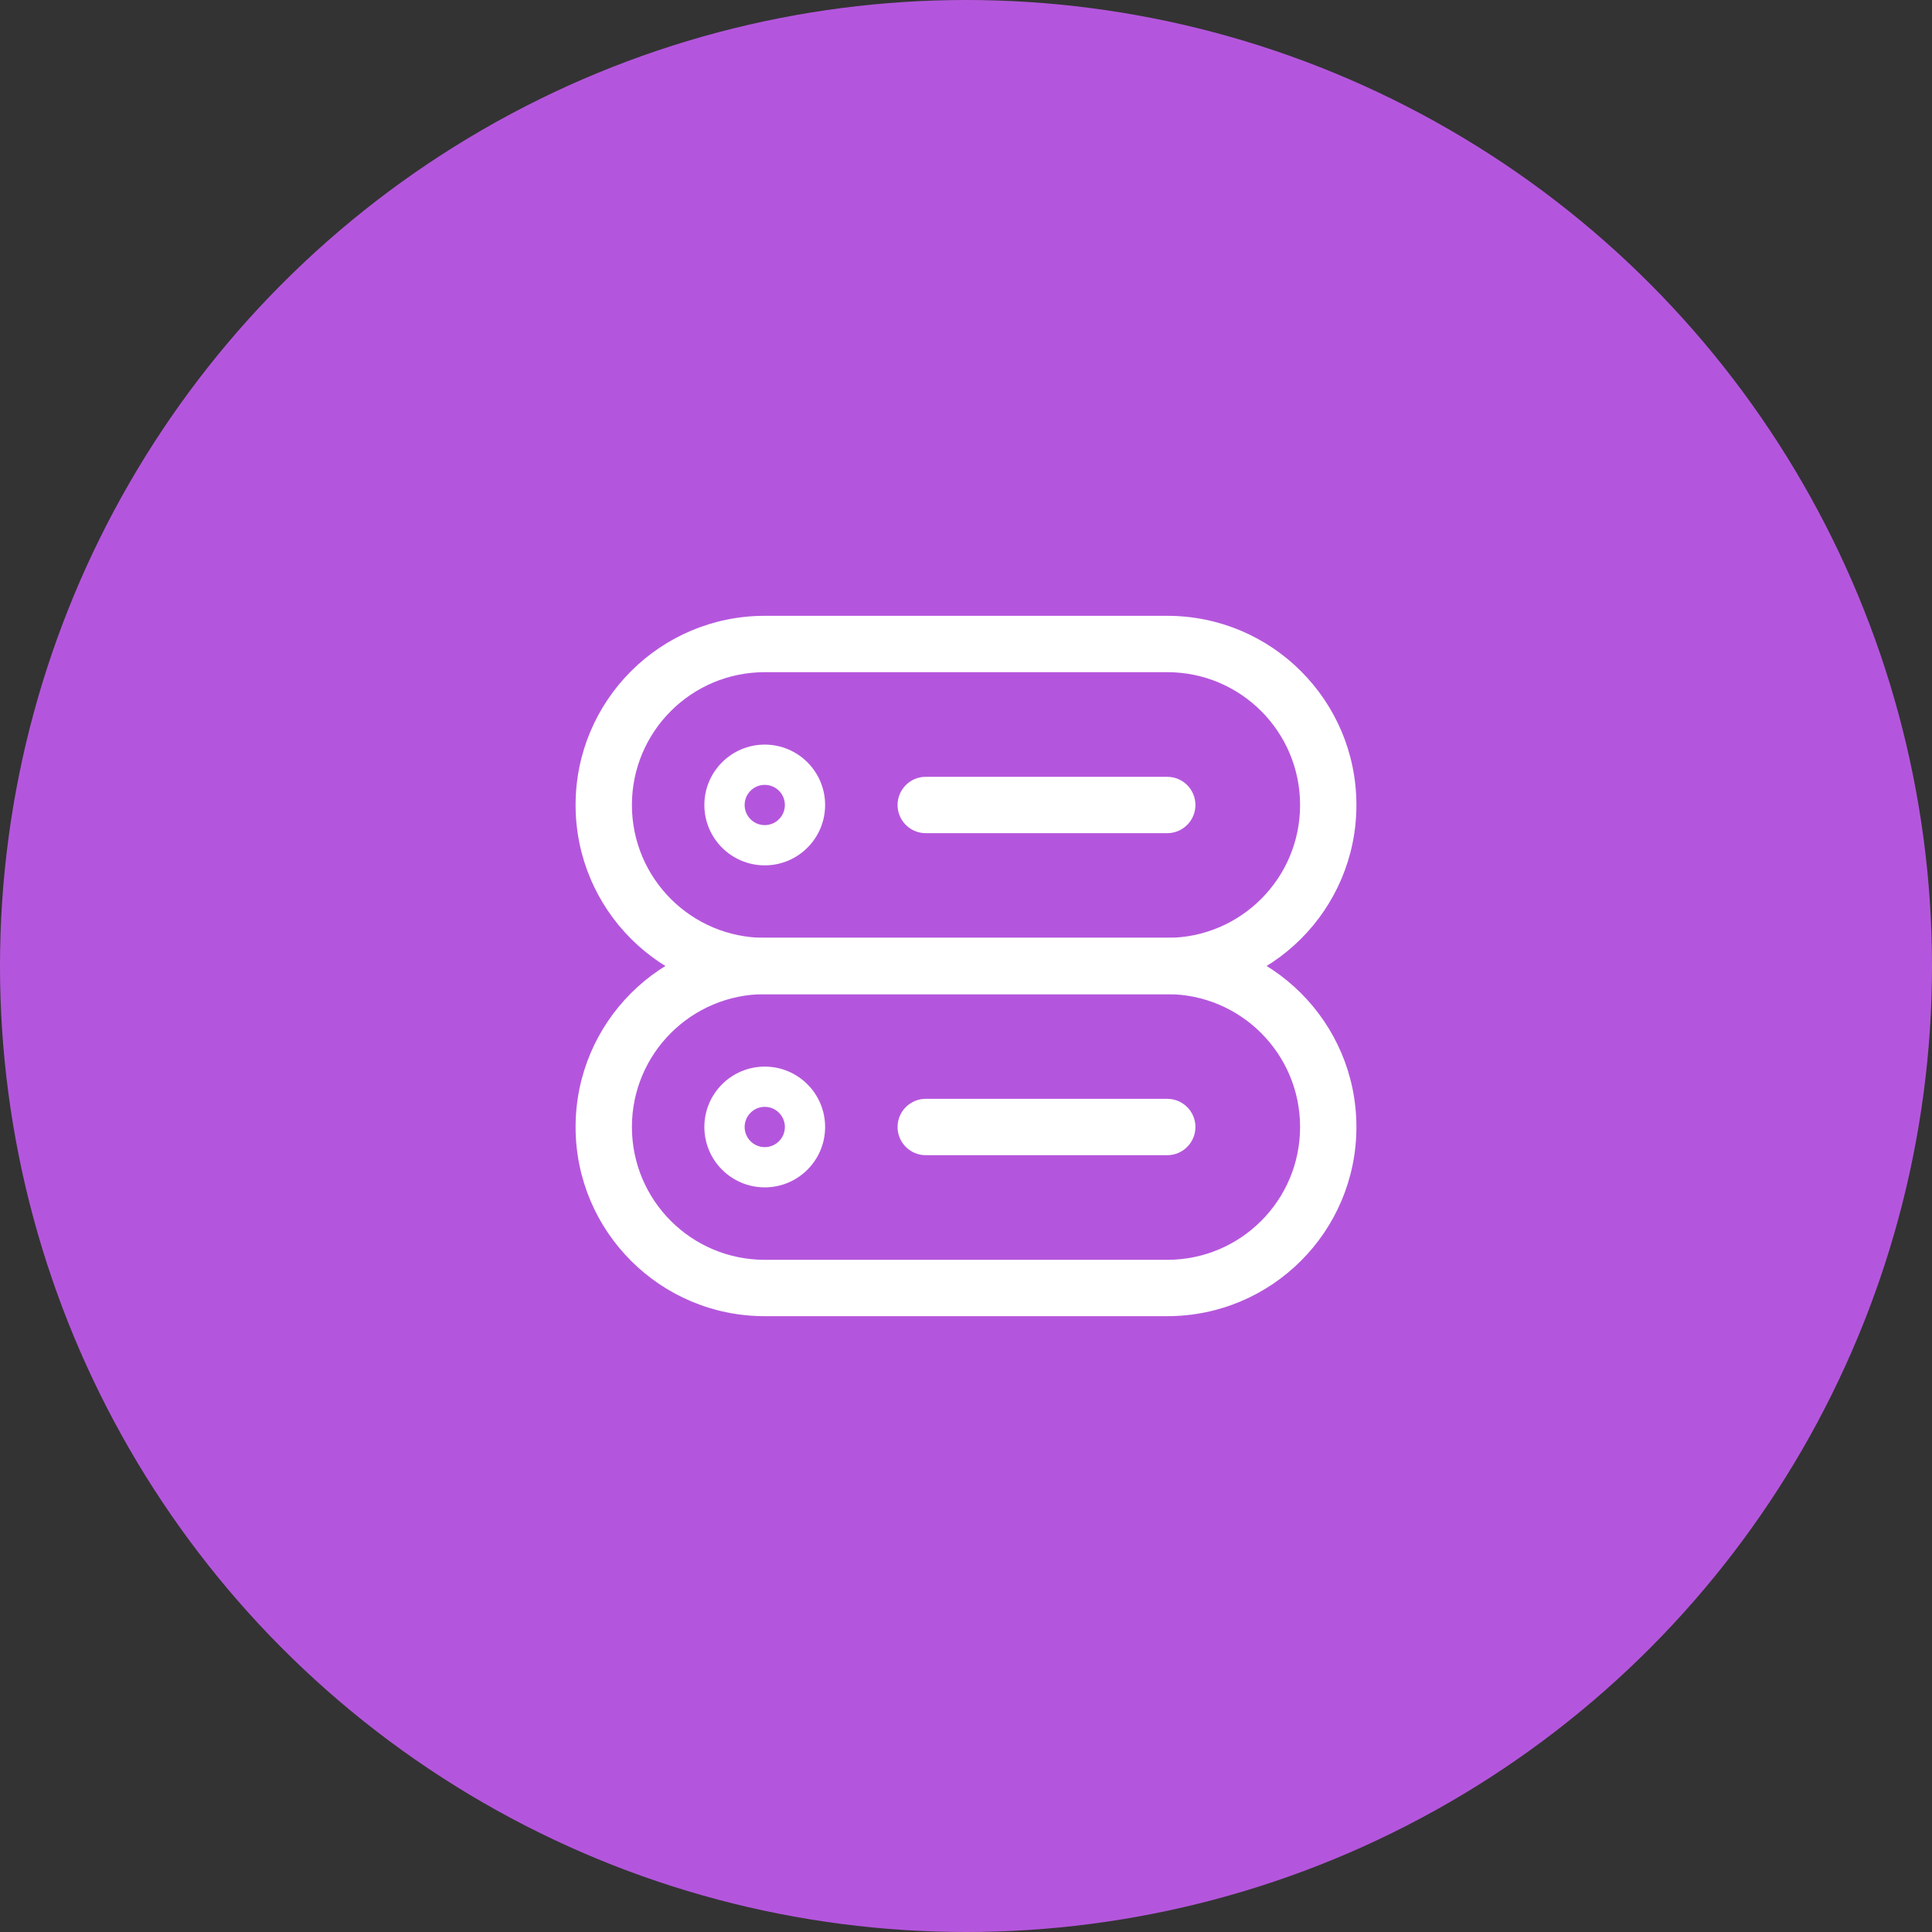 <svg width="64" height="64" viewBox="0 0 64 64" fill="none" xmlns="http://www.w3.org/2000/svg">
<rect x="0" y="0" width="64" height="64" fill="#333333" stroke="none"/>
<circle cx="32" cy="32" r="32" fill="#B456DD"/>
<path fill-rule="evenodd" clip-rule="evenodd" d="M25.333 22.267C22.903 22.267 20.933 24.236 20.933 26.667C20.933 29.097 22.903 31.067 25.333 31.067H38.667C41.097 31.067 43.067 29.097 43.067 26.667C43.067 24.236 41.097 22.267 38.667 22.267H25.333ZM19.067 26.667C19.067 23.206 21.872 20.4 25.333 20.4H38.667C42.128 20.4 44.933 23.206 44.933 26.667C44.933 30.128 42.128 32.933 38.667 32.933H25.333C21.872 32.933 19.067 30.128 19.067 26.667Z" fill="white"/>
<path fill-rule="evenodd" clip-rule="evenodd" d="M29.733 26.667C29.733 26.151 30.151 25.733 30.667 25.733H38.667C39.182 25.733 39.6 26.151 39.6 26.667C39.6 27.182 39.182 27.6 38.667 27.6H30.667C30.151 27.6 29.733 27.182 29.733 26.667Z" fill="white"/>
<path fill-rule="evenodd" clip-rule="evenodd" d="M25.333 32.933C22.903 32.933 20.933 34.903 20.933 37.333C20.933 39.763 22.903 41.733 25.333 41.733H38.667C41.097 41.733 43.067 39.763 43.067 37.333C43.067 34.903 41.097 32.933 38.667 32.933H25.333ZM19.067 37.333C19.067 33.872 21.872 31.066 25.333 31.066H38.667C42.128 31.066 44.933 33.872 44.933 37.333C44.933 40.794 42.128 43.6 38.667 43.6H25.333C21.872 43.6 19.067 40.794 19.067 37.333Z" fill="white"/>
<path fill-rule="evenodd" clip-rule="evenodd" d="M29.733 37.333C29.733 36.818 30.151 36.4 30.667 36.4H38.667C39.182 36.4 39.6 36.818 39.6 37.333C39.6 37.849 39.182 38.267 38.667 38.267H30.667C30.151 38.267 29.733 37.849 29.733 37.333Z" fill="white"/>
<path fill-rule="evenodd" clip-rule="evenodd" d="M25.333 26C24.965 26 24.667 26.298 24.667 26.666C24.667 27.035 24.965 27.333 25.333 27.333C25.701 27.333 26 27.035 26 26.666C26 26.298 25.701 26 25.333 26ZM23.333 26.666C23.333 25.562 24.229 24.666 25.333 24.666C26.438 24.666 27.333 25.562 27.333 26.666C27.333 27.771 26.438 28.666 25.333 28.666C24.229 28.666 23.333 27.771 23.333 26.666Z" fill="white"/>
<path fill-rule="evenodd" clip-rule="evenodd" d="M25.333 36.666C24.965 36.666 24.667 36.965 24.667 37.333C24.667 37.701 24.965 38 25.333 38C25.701 38 26 37.701 26 37.333C26 36.965 25.701 36.666 25.333 36.666ZM23.333 37.333C23.333 36.228 24.229 35.333 25.333 35.333C26.438 35.333 27.333 36.228 27.333 37.333C27.333 38.438 26.438 39.333 25.333 39.333C24.229 39.333 23.333 38.438 23.333 37.333Z" fill="white"/>
</svg>
